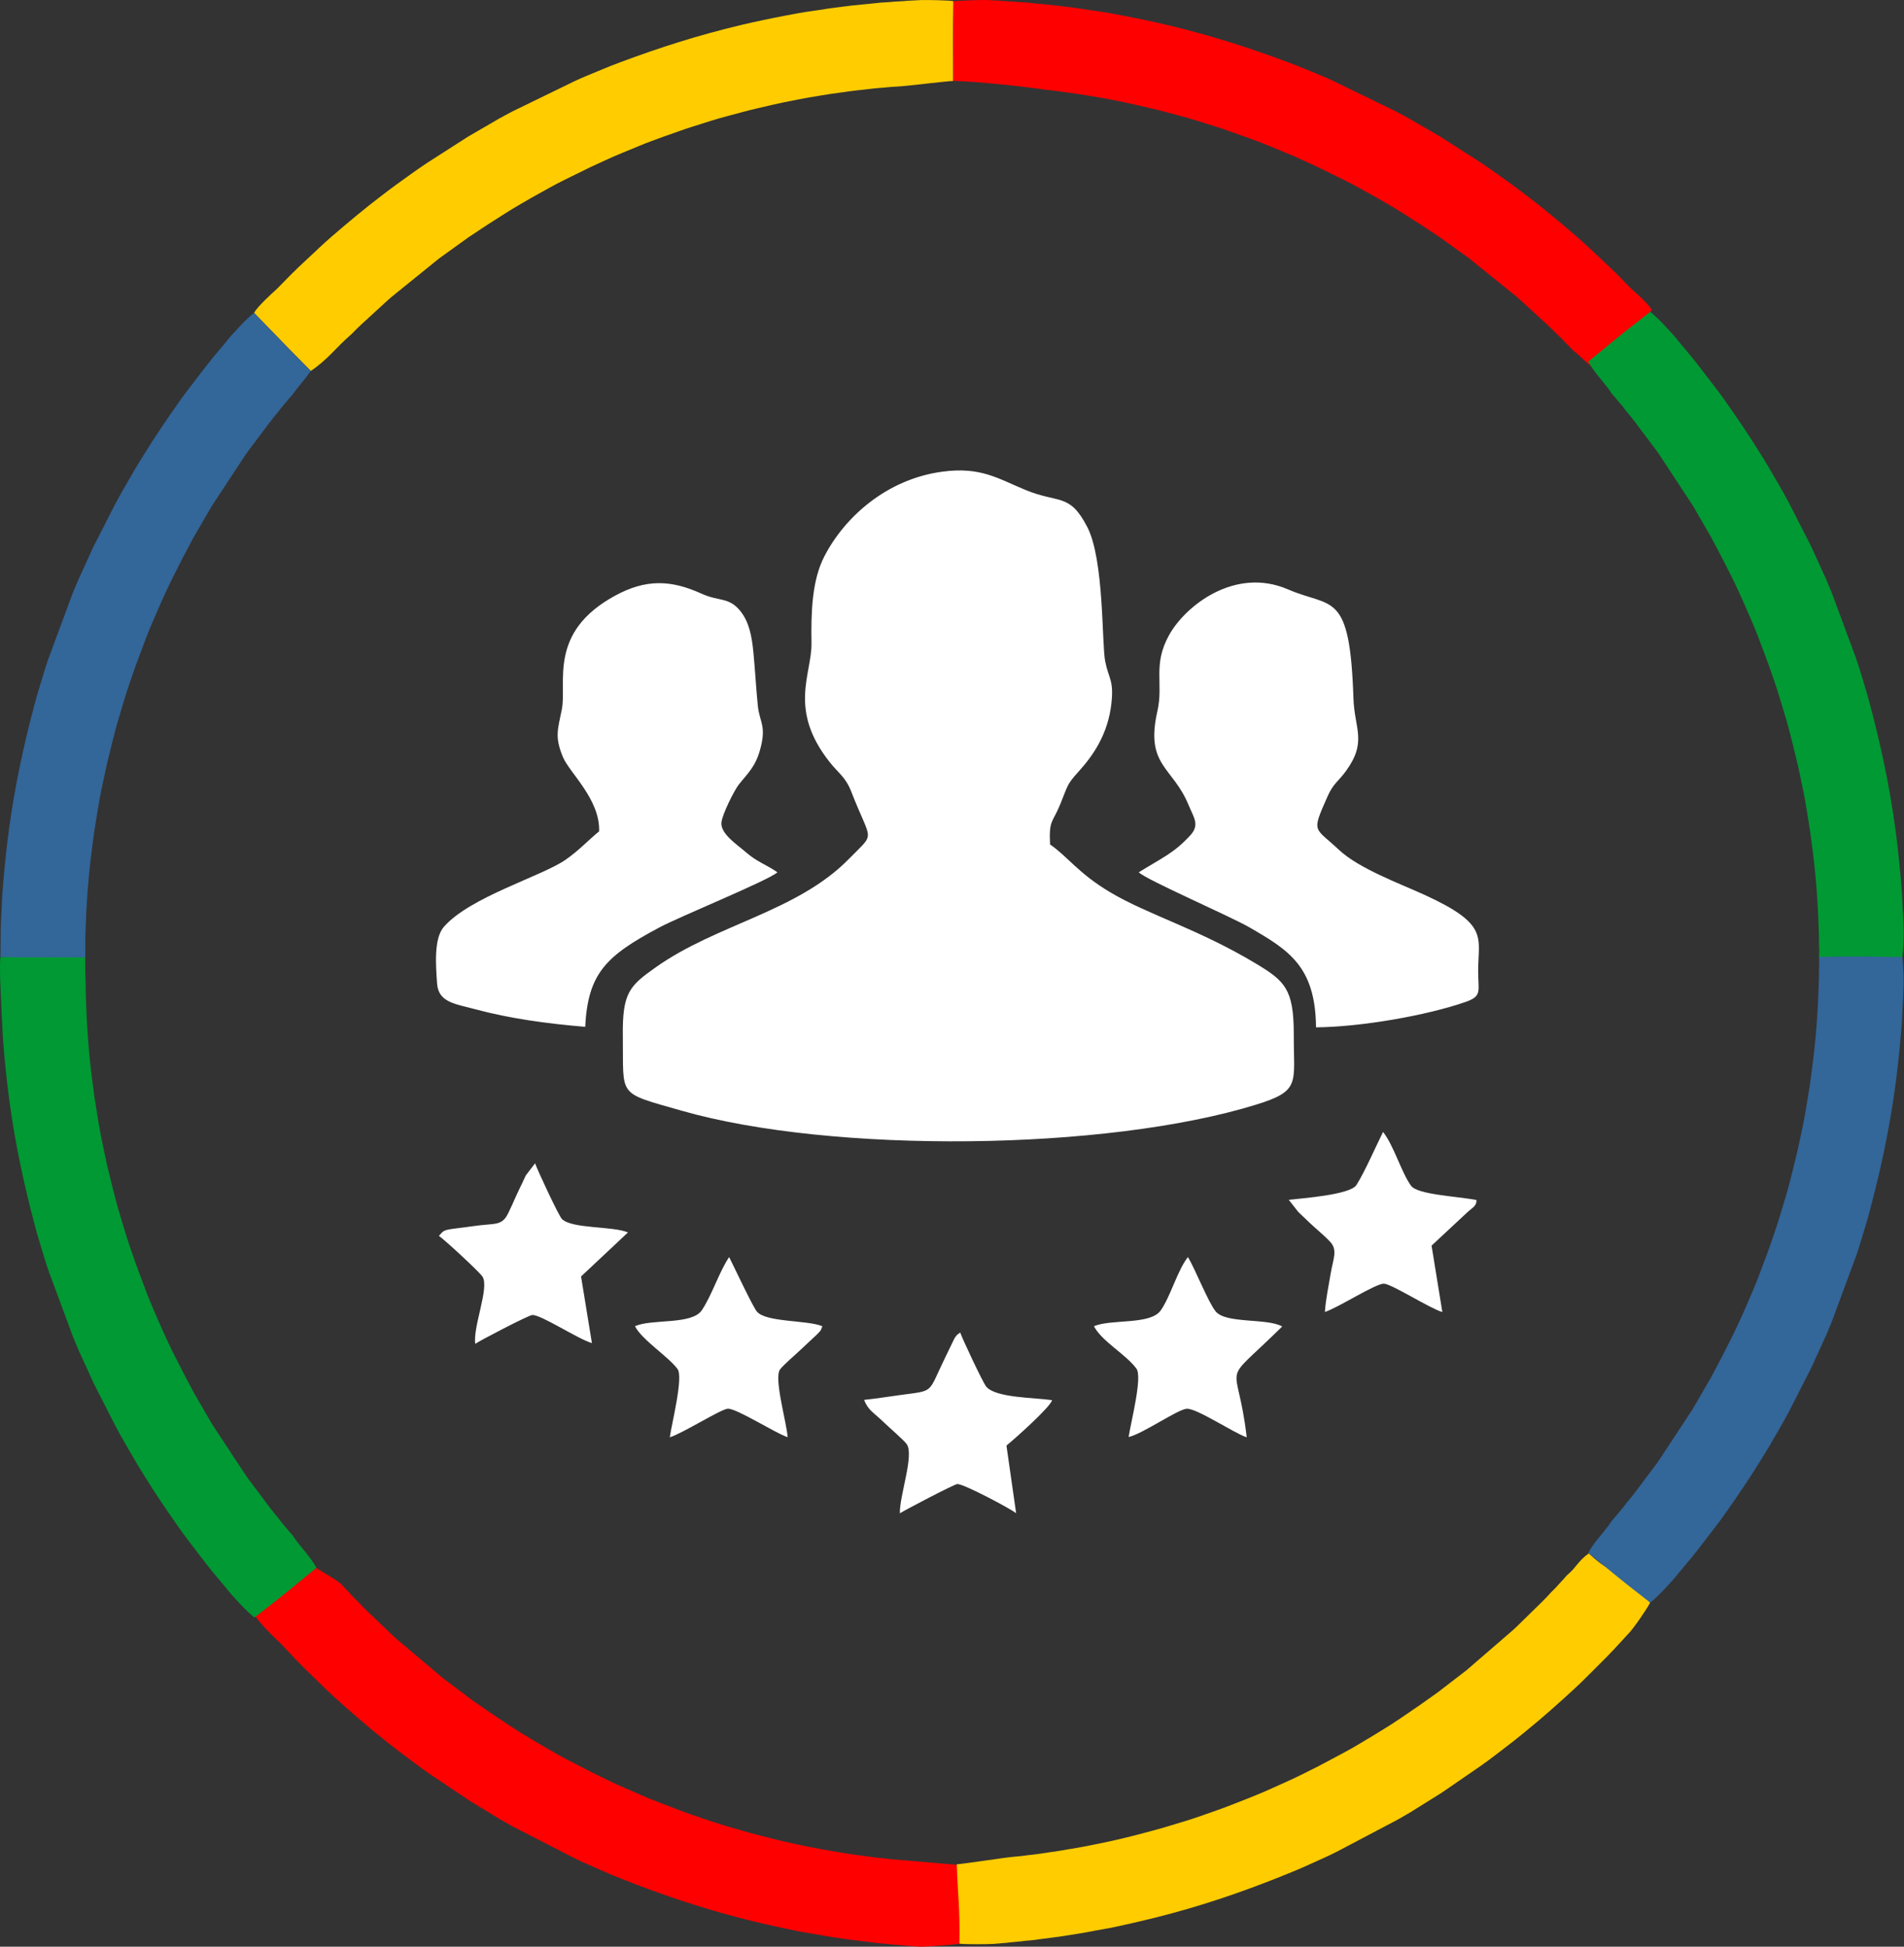 <svg width="2113" height="2160" viewBox="0 0 2113 2160" fill="none" xmlns="http://www.w3.org/2000/svg">
<rect x="0" y="0" width="2113" height="2160" fill="#333333" stroke="none"/>
<g clip-path="url(#clip0_1404_31)">
<path fill-rule="evenodd" clip-rule="evenodd" d="M344.91 411.61C363.65 399.05 373.34 385.16 388.93 371.79C391.48 369.6 396.08 364.39 398.79 362.14L402.01 359.01C402.54 358.46 402.74 358.41 403.27 357.91L430.17 333.25C431.83 331.84 433.22 330.57 434.83 329.19L487.41 286.68L520.14 263.13C534.03 253.73 548 244.7 562.22 235.8L570.29 230.83C575.67 227.45 581.32 224.42 586.78 221.22C587.77 220.64 588.4 220.21 589.46 219.63C601.39 213.13 614.12 205.6 626.28 199.67L655.65 185.25C667.56 179.83 679.58 174.04 691.74 169.15L710.34 161.51C718 158.22 727.66 154.87 735.61 151.9L755.23 144.97C759.42 143.47 764.07 141.94 768.32 140.59C780.53 136.69 796.55 131.51 808.84 128.38C813.56 127.18 817.98 125.96 822.67 124.68C834.36 121.5 846.14 118.86 858.08 116.11C873.28 112.61 894.02 108.62 909.78 106.14C917.57 104.92 925.14 103.59 932.87 102.67C935.27 102.38 938.19 102.02 940.71 101.57C943.33 101.1 945.82 101.06 948.43 100.59C951.13 100.1 953.74 100.09 956.49 99.7C961.78 98.94 976.03 97.45 980.66 97.24C983.14 97.13 986.31 96.54 988.85 96.46C991.7 96.37 994.06 96.09 997.07 95.95C1006.42 95.5 1048.61 90.18 1057.87 89.82C1057.99 54.25 1057.29 42.37 1058.23 1.35C1056.41 0.41 1029.01 -0.17 1022.07 0.08L1007.77 0.82C1005.78 0.88 1004.79 1.17 1002.85 1.23C999.28 1.34 996.32 1.7 993 1.82C991.14 1.89 989.81 2.09 988.31 2.22C984.95 2.52 976.02 2.86 973.64 3.31C972.18 3.58 970.31 3.56 969.03 3.78L945.47 6.13C939.43 7 933.15 7.57 926.99 8.44C924.06 8.86 920.96 9.25 917.87 9.71C912.05 10.58 905.71 11.72 899.83 12.43C893.51 13.2 879.97 15.72 873.29 17C856.18 20.27 838.8 23.86 822.04 27.84C774.46 39.13 731.49 53 688.55 69.01C681.15 71.77 673.76 74.63 666.48 77.74C656.81 81.87 647.19 85.51 637.74 90.02L569.05 123.44C564.63 125.88 553 131.84 549.27 134.3L520.43 151.03C519.35 151.64 518.29 152.42 517.21 153.03L473.91 180.8C461.71 188.88 450.04 197.56 438.14 206.06C437.08 206.82 436.35 207.43 435.3 208.18L429.48 212.52C428.87 212.96 428.63 213.2 428.02 213.66C427.45 214.09 427.04 214.34 426.52 214.76L409.36 228.07C399.9 235.55 390.87 243.14 381.67 250.86C373.91 257.38 361.95 267.62 354.7 274.55L335.13 292.88C332.13 295.73 328.99 298.54 326.16 301.55C325.6 302.15 325.35 302.24 324.79 302.77L307.31 320.54C301.44 325.82 285.96 339.88 281.93 347.13C320.87 387.4 319.25 385.37 344.92 411.62L344.91 411.61Z" fill="#FFCC00"/>
<path fill-rule="evenodd" clip-rule="evenodd" d="M1772.9 411.61C1760.7 403.43 1755.53 396.36 1746 388.99C1745.47 388.44 1745.26 388.38 1744.74 387.89C1743.33 386.56 1742.02 384.95 1740.67 383.51C1739.92 382.71 1739.3 382.3 1738.51 381.44C1736.22 378.96 1731.36 373.9 1728.89 371.79C1726.34 369.6 1721.74 364.39 1719.03 362.14L1715.81 359.01C1715.28 358.46 1715.08 358.41 1714.55 357.91L1687.65 333.25C1685.99 331.84 1684.6 330.57 1682.99 329.19L1630.41 286.68L1597.68 263.13C1583.79 253.73 1569.82 244.7 1555.6 235.8L1547.53 230.83C1542.15 227.45 1536.5 224.42 1531.04 221.22C1530.05 220.64 1529.42 220.21 1528.35 219.63C1516.42 213.13 1503.69 205.6 1491.53 199.67L1462.16 185.25C1450.25 179.83 1438.23 174.04 1426.07 169.15L1407.46 161.51C1399.8 158.22 1390.14 154.87 1382.19 151.9L1362.57 144.97C1358.38 143.47 1353.73 141.94 1349.48 140.59C1337.27 136.69 1321.25 131.51 1308.96 128.38C1304.24 127.18 1299.82 125.96 1295.13 124.68C1283.44 121.5 1271.66 118.86 1259.72 116.11C1244.52 112.61 1223.78 108.62 1208.02 106.14C1200.23 104.92 1192.66 103.59 1184.93 102.67C1182.53 102.38 1179.61 102.02 1177.09 101.57C1174.47 101.1 1171.98 101.06 1169.37 100.59C1166.67 100.1 1164.06 100.09 1161.31 99.7C1130.39 95.25 1088.24 90.88 1057.85 89.69C1057.73 54.12 1057.71 43.95 1057.89 1.66C1059.71 0.72 1088.79 -0.18 1095.73 0.07L1110.03 0.81C1112.02 0.87 1113.01 1.16 1114.95 1.22C1118.52 1.33 1121.48 1.69 1124.8 1.81C1126.66 1.88 1127.99 2.08 1129.49 2.21C1132.85 2.51 1141.78 2.85 1144.16 3.3C1145.62 3.57 1147.49 3.55 1148.77 3.77L1172.33 6.12C1178.37 6.99 1184.65 7.56 1190.81 8.43C1193.74 8.85 1196.84 9.24 1199.93 9.7C1205.75 10.57 1212.09 11.71 1217.97 12.42C1224.29 13.19 1237.83 15.71 1244.51 16.99C1261.62 20.26 1279 23.85 1295.76 27.83C1343.34 39.12 1386.31 52.99 1429.25 69C1436.65 71.76 1444.04 74.62 1451.32 77.73C1460.99 81.86 1470.61 85.5 1480.06 90.01L1548.75 123.43C1553.17 125.87 1564.8 131.83 1568.53 134.29L1597.37 151.02C1598.45 151.63 1599.51 152.41 1600.59 153.02L1643.89 180.79C1656.09 188.87 1667.76 197.55 1679.66 206.05C1680.72 206.81 1681.45 207.42 1682.5 208.17L1688.32 212.51C1688.93 212.95 1689.17 213.19 1689.78 213.65C1690.35 214.08 1690.76 214.33 1691.28 214.75L1708.44 228.06C1717.9 235.54 1726.93 243.13 1736.13 250.85C1743.89 257.37 1755.85 267.61 1763.1 274.54L1782.67 292.87C1785.67 295.72 1788.81 298.53 1791.64 301.54C1792.2 302.14 1792.45 302.23 1793.01 302.76L1810.49 320.53C1816.36 325.81 1829.08 336.71 1833.11 343.96C1796.52 385.71 1798.55 385.36 1772.88 411.6L1772.9 411.61Z" fill="#FF0000"/>
<path fill-rule="evenodd" clip-rule="evenodd" d="M1762.56 401.17C1769.51 414.11 1781.53 425.44 1787.93 435.65C1788.42 436.23 1788.46 436.44 1788.9 437.01C1790.09 438.54 1791.56 440 1792.86 441.49C1793.58 442.32 1793.93 442.97 1794.71 443.85C1796.96 446.37 1801.51 451.71 1803.38 454.37C1805.31 457.12 1810.04 462.21 1812.02 465.13L1814.83 468.64C1815.33 469.22 1815.36 469.43 1815.8 470L1837.71 499.18C1838.95 500.97 1840.08 502.48 1841.29 504.22L1878.46 560.71L1898.69 595.58C1906.68 610.32 1914.3 625.11 1921.77 640.13L1925.93 648.65C1928.77 654.33 1931.23 660.25 1933.88 666.01C1934.36 667.05 1934.72 667.72 1935.2 668.84C1940.5 681.35 1946.75 694.76 1951.46 707.44L1962.94 738.08C1967.17 750.46 1971.75 762.99 1975.44 775.57L1981.23 794.83C1983.75 802.78 1986.14 812.71 1988.32 820.92L1993.3 841.12C1994.39 845.43 1995.45 850.22 1996.38 854.57C1999.07 867.11 2002.65 883.55 2004.57 896.09C2005.31 900.9 2006.08 905.42 2006.89 910.21C2008.91 922.15 2010.38 934.14 2011.95 946.29C2013.95 961.76 2015.89 982.79 2016.81 998.72C2017.27 1006.59 2017.84 1014.26 2018.01 1022.03C2018.06 1024.45 2018.14 1027.39 2018.34 1029.94C2018.55 1032.6 2018.34 1035.08 2018.56 1037.72C2018.78 1040.46 2018.53 1043.06 2018.66 1045.83C2018.9 1051.16 2018.99 1057.94 2018.75 1062.57C2059.66 1063.08 2061.23 1063.07 2111.22 1062.26C2112.39 1049.14 2112.93 1038.62 2112.36 1025.38C2112.23 1022.43 2112.14 1019.29 2111.99 1016.18C2111.7 1010.3 2111.18 1003.88 2111.04 997.96C2110.9 991.59 2109.71 977.87 2109.09 971.1C2107.51 953.76 2105.64 936.1 2103.32 919.03C2096.73 870.58 2087.14 826.45 2075.4 782.15C2073.38 774.51 2071.25 766.88 2068.87 759.33C2065.7 749.31 2063.03 739.37 2059.46 729.52L2032.92 657.89C2030.93 653.25 2026.13 641.1 2024.05 637.14L2010.22 606.81C2009.72 605.68 2009.04 604.55 2008.54 603.41L1985.14 557.6C1978.29 544.67 1970.8 532.2 1963.5 519.54C1962.85 518.41 1962.31 517.62 1961.66 516.51L1957.91 510.3C1957.53 509.65 1957.32 509.39 1956.92 508.74C1956.55 508.13 1956.34 507.7 1955.97 507.14L1944.41 488.76C1937.89 478.62 1931.23 468.88 1924.44 458.97C1918.71 450.61 1909.69 437.7 1903.5 429.81L1887.18 408.54C1884.64 405.28 1882.15 401.87 1879.43 398.77C1878.89 398.15 1878.82 397.89 1878.35 397.29L1862.37 378.16C1857.69 371.8 1838.16 350.74 1831.34 346.02C1787.4 380.04 1791.19 378.21 1762.55 401.19L1762.56 401.17Z" fill="#009933"/>
<path fill-rule="evenodd" clip-rule="evenodd" d="M344.91 411.61C336.62 423.38 332.28 427.28 325.34 436.76C324.85 437.34 324.81 437.55 324.37 438.12C323.18 439.65 321.71 441.11 320.41 442.6C319.69 443.43 319.34 444.08 318.56 444.96C316.31 447.48 311.76 452.82 309.89 455.48C307.96 458.23 303.23 463.32 301.25 466.24L298.45 469.75C297.95 470.33 297.92 470.54 297.48 471.11L275.57 500.29C274.33 502.08 273.2 503.59 271.99 505.33L234.82 561.82L214.59 596.7C206.6 611.44 198.98 626.23 191.51 641.25L187.36 649.77C184.52 655.45 182.06 661.37 179.41 667.13C178.93 668.17 178.57 668.84 178.09 669.96C172.79 682.47 166.54 695.88 161.83 708.56L150.36 739.2C146.13 751.58 141.55 764.11 137.86 776.69L132.07 795.95C129.55 803.9 127.16 813.83 124.98 822.04L120 842.24C118.91 846.55 117.85 851.34 116.92 855.69C114.23 868.23 110.65 884.67 108.73 897.21C107.99 902.02 107.22 906.54 106.41 911.33C104.39 923.27 102.92 935.26 101.35 947.41C99.35 962.88 97.41 983.91 96.49 999.84C96.03 1007.71 95.46 1015.38 95.29 1023.15C95.24 1025.57 95.16 1028.51 94.96 1031.06C94.75 1033.72 94.96 1036.2 94.74 1038.84C94.52 1041.58 94.77 1059.61 94.64 1062.38C70.45 1063.97 33.92 1063.76 0.44 1062.02C0.71 1055.92 0.66 1032.73 0.93 1026.5C1.06 1023.55 1.15 1020.41 1.3 1017.3C1.59 1011.42 2.11 1005 2.25 999.08C2.39 992.71 3.58 978.99 4.2 972.22C5.78 954.88 7.65 937.22 9.97 920.15C16.56 871.7 26.15 827.57 37.89 783.27C39.91 775.63 42.04 768 44.42 760.45C47.59 750.43 50.26 740.49 53.83 730.64L80.37 659.01C82.36 654.37 87.16 642.22 89.24 638.26L103.07 607.93C103.57 606.8 104.25 605.67 104.75 604.53L128.15 558.72C135 545.79 142.49 533.32 149.79 520.65C150.44 519.52 150.98 518.73 151.63 517.62L155.38 511.41C155.76 510.76 155.97 510.5 156.37 509.85C156.74 509.24 156.95 508.81 157.32 508.25L168.88 489.87C175.4 479.73 182.06 469.99 188.85 460.08C194.58 451.72 203.6 438.81 209.79 430.92L226.11 409.65C228.65 406.39 231.14 402.98 233.86 399.88C234.4 399.26 234.47 399 234.94 398.4L250.92 379.27C255.6 372.91 275.13 351.85 281.95 347.13C319.11 385.58 319.96 386.7 344.94 411.62L344.91 411.61Z" fill="#336699"/>
<path fill-rule="evenodd" clip-rule="evenodd" d="M351.38 1739.8C363.4 1748.24 368.79 1749.64 378.16 1757.21C378.68 1757.77 378.88 1757.83 379.39 1758.34C380.77 1759.7 382.04 1761.34 383.37 1762.81C384.1 1763.62 384.71 1764.05 385.49 1764.93C387.73 1767.46 392.48 1772.62 394.9 1774.79C397.4 1777.03 401.89 1782.34 404.56 1784.65L407.71 1787.85C408.23 1788.42 408.43 1788.47 408.94 1788.98L435.31 1814.21C436.94 1815.65 438.31 1816.96 439.88 1818.37L491.54 1862L523.76 1886.24C537.45 1895.93 551.22 1905.26 565.24 1914.46L573.2 1919.6C578.5 1923.1 584.09 1926.24 589.49 1929.56C590.47 1930.16 591.09 1930.6 592.14 1931.2C603.93 1937.95 616.5 1945.75 628.53 1951.94L657.59 1966.98C669.38 1972.65 681.28 1978.69 693.33 1983.85L711.77 1991.89C719.36 1995.34 728.94 1998.9 736.83 2002.04L756.29 2009.39C760.44 2010.98 765.07 2012.6 769.28 2014.05C781.41 2018.22 797.31 2023.73 809.53 2027.13C814.22 2028.43 818.61 2029.74 823.27 2031.12C834.89 2034.55 846.61 2037.44 858.49 2040.44C873.61 2044.27 894.26 2048.7 909.96 2051.51C917.72 2052.9 925.26 2054.39 932.97 2055.48C935.37 2055.82 938.27 2056.24 940.78 2056.75C943.39 2057.27 945.88 2057.37 948.48 2057.9C951.17 2058.45 953.78 2058.51 956.52 2058.96C961.79 2059.83 976 2061.63 980.63 2061.94C983.11 2062.11 986.26 2062.76 988.8 2062.89C991.65 2063.04 994 2063.37 997.01 2063.58C1006.35 2064.23 1052.61 2068.5 1061.86 2069.06C1068.49 2103.66 1068.01 2114.53 1064.75 2156.57C1062.91 2157.47 1026.89 2160.37 1019.96 2159.97L1005.68 2158.92C1003.69 2158.81 1002.71 2158.5 1000.77 2158.4C997.2 2158.21 994.25 2157.79 990.93 2157.6C989.07 2157.5 987.75 2157.26 986.25 2157.1C982.9 2156.73 973.98 2156.19 971.6 2155.69C970.15 2155.38 968.28 2155.37 967 2155.12L943.5 2152.27C937.48 2151.27 931.22 2150.57 925.07 2149.57C922.15 2149.09 919.05 2148.63 915.98 2148.11C910.18 2147.12 903.87 2145.84 898 2145C891.69 2144.1 878.21 2141.29 871.56 2139.87C854.53 2136.24 837.22 2132.27 820.55 2127.94C773.23 2115.63 730.55 2100.85 687.97 2083.92C680.63 2081 673.3 2077.98 666.09 2074.72C656.51 2070.38 646.97 2066.54 637.61 2061.83L569.65 2026.95C565.28 2024.42 553.79 2018.21 550.1 2015.67L521.63 1998.33C520.57 1997.7 519.52 1996.89 518.46 1996.26L475.76 1967.57C463.74 1959.23 452.25 1950.31 440.54 1941.55C439.49 1940.77 438.78 1940.14 437.75 1939.37L432.03 1934.9C431.43 1934.44 431.2 1934.2 430.59 1933.73C430.03 1933.29 429.63 1933.03 429.11 1932.6L412.24 1918.93C402.95 1911.25 394.07 1903.47 385.04 1895.55C377.42 1888.87 365.68 1878.37 358.58 1871.29L339.41 1852.55C336.47 1849.64 333.39 1846.76 330.63 1843.69C330.08 1843.08 329.83 1842.98 329.29 1842.44L312.2 1824.3C306.44 1818.9 287.64 1800.84 283.77 1793.5C322.97 1756.75 321.85 1758.55 351.37 1739.82L351.38 1739.8Z" fill="#FF0000"/>
<path fill-rule="evenodd" clip-rule="evenodd" d="M1763.19 1723.56C1751.26 1732.13 1749.17 1739.37 1739.88 1747.04C1739.37 1747.61 1739.16 1747.67 1738.66 1748.18C1737.3 1749.56 1736.04 1751.21 1734.73 1752.69C1734 1753.51 1733.4 1753.94 1732.63 1754.83C1730.42 1757.39 1725.73 1762.59 1723.33 1764.79C1720.85 1767.06 1716.43 1772.42 1713.79 1774.76L1710.68 1778C1710.17 1778.57 1709.97 1778.63 1709.46 1779.14L1683.38 1804.66C1681.77 1806.12 1680.41 1807.44 1678.85 1808.87L1627.68 1853.07L1595.74 1877.67C1582.16 1887.51 1568.5 1896.99 1554.57 1906.35L1546.66 1911.58C1541.4 1915.14 1535.85 1918.34 1530.49 1921.72C1529.52 1922.33 1528.9 1922.78 1527.86 1923.39C1516.14 1930.27 1503.67 1938.21 1491.7 1944.54L1462.81 1959.91C1451.08 1965.72 1439.25 1971.89 1427.26 1977.18L1408.91 1985.43C1401.36 1988.96 1391.82 1992.63 1383.97 1995.86L1364.59 2003.43C1360.45 2005.07 1355.85 2006.74 1351.65 2008.24C1339.57 2012.54 1323.73 2018.23 1311.55 2021.76C1306.87 2023.12 1302.5 2024.48 1297.85 2025.9C1286.27 2029.46 1274.58 2032.48 1262.74 2035.61C1247.66 2039.61 1227.06 2044.27 1211.39 2047.26C1203.64 2048.74 1196.12 2050.31 1188.43 2051.48C1186.04 2051.85 1183.14 2052.3 1180.63 2052.83C1178.02 2053.38 1175.54 2053.5 1172.94 2054.06C1170.26 2054.64 1167.65 2054.73 1164.91 2055.21C1159.65 2056.14 1145.46 2058.1 1140.83 2058.46C1138.36 2058.65 1135.21 2059.34 1132.67 2059.5C1129.82 2059.68 1127.47 2060.04 1124.47 2060.28C1115.14 2061.03 1071.07 2067.91 1061.83 2068.57C1062.87 2104.13 1065.4 2115.32 1064.73 2156.55C1066.58 2157.43 1095.67 2157.39 1102.6 2156.91L1116.87 2155.7C1118.86 2155.57 1119.83 2155.25 1121.77 2155.13C1125.33 2154.9 1128.28 2154.45 1131.6 2154.22C1133.46 2154.09 1134.78 2153.85 1136.27 2153.66C1139.62 2153.25 1148.53 2152.62 1150.9 2152.09C1152.35 2151.77 1154.22 2151.73 1155.5 2151.47L1178.97 2148.35C1184.98 2147.29 1191.23 2146.51 1197.37 2145.44C1200.28 2144.93 1203.38 2144.43 1206.44 2143.88C1212.23 2142.82 1218.53 2141.47 1224.38 2140.57C1230.68 2139.6 1244.12 2136.64 1250.76 2135.14C1267.75 2131.32 1285.01 2127.16 1301.63 2122.64C1348.81 2109.8 1391.32 2094.55 1433.71 2077.14C1441.02 2074.14 1448.31 2071.04 1455.48 2067.69C1465.01 2063.24 1474.51 2059.3 1483.81 2054.48L1551.38 2018.85C1555.72 2016.27 1567.15 2009.93 1570.8 2007.35L1599.08 1989.69C1600.14 1989.05 1601.17 1988.23 1602.23 1987.59L1644.61 1958.42C1656.54 1949.94 1667.93 1940.9 1679.53 1932.01C1680.57 1931.22 1681.28 1930.58 1682.3 1929.8L1687.97 1925.27C1688.57 1924.81 1688.79 1924.56 1689.39 1924.09C1689.95 1923.64 1690.35 1923.38 1690.86 1922.94L1707.57 1909.08C1716.78 1901.3 1725.56 1893.42 1734.51 1885.4C1742.06 1878.63 1753.68 1868.01 1760.69 1860.84L1779.65 1841.89C1782.56 1838.95 1785.6 1836.03 1788.33 1832.93C1788.87 1832.31 1789.12 1832.21 1789.66 1831.66L1806.55 1813.33C1812.25 1807.87 1827.53 1785.57 1831.32 1778.19C1793.39 1737.65 1789.67 1748.92 1763.16 1723.53L1763.19 1723.56Z" fill="#FFCC00"/>
<path fill-rule="evenodd" clip-rule="evenodd" d="M1762.56 1723.05C1769.51 1710.11 1781.53 1698.78 1787.93 1688.57C1788.42 1687.99 1788.46 1687.78 1788.9 1687.21C1790.09 1685.68 1791.56 1684.22 1792.86 1682.73C1793.58 1681.9 1793.93 1681.25 1794.71 1680.37C1796.96 1677.85 1801.51 1672.51 1803.38 1669.85C1805.31 1667.1 1810.04 1662.01 1812.02 1659.09L1814.83 1655.58C1815.33 1655 1815.36 1654.79 1815.8 1654.22L1837.71 1625.04C1838.95 1623.25 1840.08 1621.74 1841.29 1620L1878.46 1563.51L1898.69 1528.64C1906.68 1513.9 1914.3 1499.11 1921.77 1484.09L1925.93 1475.57C1928.77 1469.89 1931.23 1463.97 1933.88 1458.21C1934.36 1457.17 1934.72 1456.5 1935.2 1455.38C1940.5 1442.87 1946.75 1429.46 1951.46 1416.78L1962.94 1386.14C1967.17 1373.76 1971.75 1361.23 1975.44 1348.65L1981.23 1329.39C1983.75 1321.44 1986.14 1311.51 1988.32 1303.3L1993.3 1283.1C1994.39 1278.79 1995.45 1274 1996.38 1269.65C1999.07 1257.11 2002.65 1240.67 2004.57 1228.13C2005.31 1223.32 2006.08 1218.8 2006.89 1214.01C2008.91 1202.07 2010.38 1190.08 2011.95 1177.93C2013.95 1162.46 2015.89 1141.43 2016.81 1125.5C2017.27 1117.63 2017.84 1109.96 2018.01 1102.19C2018.06 1099.77 2018.14 1096.83 2018.34 1094.28C2018.55 1091.62 2018.34 1089.14 2018.56 1086.5C2018.78 1083.76 2018.53 1081.16 2018.66 1078.39C2018.9 1073.06 2018.99 1066.28 2018.75 1061.65C2059.66 1061.14 2061.23 1061.15 2111.22 1061.96C2112.39 1075.08 2112.93 1085.6 2112.36 1098.84C2112.23 1101.79 2112.14 1104.93 2111.99 1108.04C2111.7 1113.92 2111.18 1120.34 2111.04 1126.26C2110.9 1132.63 2109.71 1146.35 2109.09 1153.12C2107.51 1170.46 2105.64 1188.12 2103.32 1205.19C2096.73 1253.64 2087.14 1297.77 2075.4 1342.07C2073.38 1349.71 2071.25 1357.34 2068.87 1364.89C2065.7 1374.91 2063.03 1384.85 2059.46 1394.7L2032.92 1466.33C2030.93 1470.97 2026.13 1483.12 2024.05 1487.08L2010.22 1517.41C2009.72 1518.54 2009.04 1519.67 2008.54 1520.81L1985.14 1566.62C1978.29 1579.55 1970.8 1592.02 1963.5 1604.68C1962.85 1605.81 1962.31 1606.6 1961.66 1607.71L1957.91 1613.92C1957.53 1614.57 1957.32 1614.83 1956.92 1615.48C1956.55 1616.09 1956.34 1616.52 1955.97 1617.08L1944.41 1635.46C1937.89 1645.6 1931.23 1655.34 1924.44 1665.25C1918.71 1673.61 1909.69 1686.52 1903.5 1694.41L1887.18 1715.67C1884.64 1718.93 1882.15 1722.34 1879.43 1725.44C1878.89 1726.06 1878.82 1726.32 1878.35 1726.92L1862.37 1746.05C1857.69 1752.41 1838.16 1773.47 1831.34 1778.19C1787.4 1744.17 1791.19 1746 1762.55 1723.02L1762.56 1723.05Z" fill="#336699"/>
<path fill-rule="evenodd" clip-rule="evenodd" d="M351.23 1739.65C344.28 1726.71 332.26 1715.38 325.86 1705.17C325.37 1704.59 325.33 1704.38 324.89 1703.81C323.7 1702.28 322.23 1700.82 320.93 1699.33C320.21 1698.5 319.86 1697.85 319.08 1696.97C316.83 1694.45 312.28 1689.11 310.41 1686.45C308.48 1683.7 303.75 1678.61 301.77 1675.69L298.97 1672.18C298.47 1671.6 298.44 1671.39 298 1670.82L276.09 1641.64C274.85 1639.85 273.72 1638.34 272.51 1636.6L235.34 1580.11L215.11 1545.23C207.12 1530.49 199.5 1515.7 192.03 1500.68L187.88 1492.16C185.04 1486.48 182.58 1480.56 179.93 1474.8C179.45 1473.76 179.09 1473.09 178.61 1471.97C173.31 1459.46 167.06 1446.05 162.35 1433.37L150.87 1402.73C146.64 1390.35 142.06 1377.82 138.37 1365.24L132.58 1345.98C130.06 1338.03 127.67 1328.1 125.49 1319.89L120.51 1299.69C119.42 1295.38 118.36 1290.59 117.43 1286.24C114.74 1273.7 111.16 1257.26 109.24 1244.72C108.5 1239.91 107.73 1235.39 106.91 1230.6C104.89 1218.66 103.42 1206.67 101.85 1194.52C99.85 1179.05 97.91 1158.02 96.99 1142.09C96.53 1134.22 95.96 1126.55 95.79 1118.77C95.74 1116.35 95.66 1113.41 95.46 1110.86C95.25 1108.2 95.46 1105.72 95.24 1103.08C95.02 1100.34 95.27 1097.74 95.14 1094.97C94.9 1089.64 94.37 1066.97 94.61 1062.34C53.7 1061.83 47.88 1062.72 0.41 1061.98C-0.76 1075.1 0.86 1102.18 1.43 1115.41C1.56 1118.36 1.64 1121.49 1.8 1124.61C2.09 1130.49 2.61 1136.91 2.75 1142.83C2.89 1149.2 4.08 1162.92 4.7 1169.69C6.28 1187.03 8.15 1204.69 10.47 1221.76C17.06 1270.21 26.65 1314.34 38.39 1358.64C40.41 1366.28 42.54 1373.91 44.92 1381.46C48.09 1391.48 50.76 1401.42 54.33 1411.27L80.87 1482.9C82.86 1487.54 87.66 1499.69 89.74 1503.65L103.57 1533.98C104.07 1535.11 104.75 1536.24 105.25 1537.38L128.65 1583.19C135.5 1596.12 142.99 1608.59 150.29 1621.26C150.94 1622.39 151.48 1623.18 152.13 1624.29L155.88 1630.5C156.26 1631.15 156.47 1631.41 156.87 1632.06C157.24 1632.67 157.45 1633.1 157.82 1633.66L169.38 1652.04C175.9 1662.18 182.56 1671.92 189.35 1681.83C195.08 1690.19 204.1 1703.1 210.29 1710.99L226.61 1732.25C229.15 1735.51 231.64 1738.92 234.36 1742.03C234.9 1742.65 234.97 1742.91 235.44 1743.51L251.42 1762.64C256.1 1769 275.63 1790.06 282.45 1794.78C326.39 1760.76 322.6 1762.59 351.24 1739.61L351.23 1739.65Z" fill="#009933"/>
<path fill-rule="evenodd" clip-rule="evenodd" d="M691.22 1150.05C692.12 1218.04 684.1 1211.66 756.66 1232.45C923.03 1280.09 1227.46 1277.4 1394.65 1225.48C1443.83 1210.2 1435.66 1202.13 1435.79 1147.36C1435.81 1097.56 1425.8 1088.44 1394.21 1069.43C1329.68 1030.61 1274.67 1015.31 1232.31 990.19C1196.5 968.96 1184.7 950.18 1165.33 937.01C1163.95 909.28 1168.04 913.41 1176.58 892.5C1185.27 871.2 1183.81 870.66 1196.76 856.37C1213.36 838.06 1229.67 814.43 1233.41 780.35C1236.26 754.43 1230.34 753.28 1226.49 733.76C1222.59 713.97 1225.5 621.25 1206.61 584.73C1186.91 546.61 1175.3 559.01 1137.87 543.58C1107.8 531.19 1088.53 517.62 1045.91 523.33C984.08 531.6 937.35 573.66 914.81 617.37C901.13 643.91 899.98 679.02 900.57 713.42C901.16 747.82 874.18 787.16 921.05 846.01C930.7 858.11 938.5 862.32 944.77 878.51C967.14 936.23 972.23 922.19 942.26 952.86C884.84 1011.65 795.35 1025.35 727.78 1073.26C698.69 1093.89 690.53 1101.2 691.21 1150.06L691.22 1150.05Z" fill="white"/>
<path fill-rule="evenodd" clip-rule="evenodd" d="M1263.77 967.87C1272.18 976.32 1364.66 1016.32 1386.54 1028.95C1430.03 1054.07 1459.9 1072.24 1460.47 1139.9C1510.21 1139.48 1582.8 1126.88 1626.28 1111.79C1645.05 1105.27 1640.45 1100.18 1640.41 1077.72C1640.35 1039.6 1653.13 1025.9 1580.71 992.82C1553.42 980.35 1508.12 963.8 1485.85 942.89C1458.4 917.12 1455.11 924.77 1473.22 883.79C1479.74 869.06 1485 867.44 1493.54 855.74C1517.5 822.89 1503.16 809.01 1502.03 775.1C1498.03 654.16 1478.54 675.23 1429.26 653.93C1370.86 628.7 1315.44 671.79 1297.2 705.07C1279 738.24 1291.46 758.12 1284.4 789.28C1270.72 849.73 1301.5 850.6 1318.94 893.01C1324.71 907.08 1331.78 915.04 1320.93 926.89C1302.78 946.73 1289.29 951.98 1263.77 967.87ZM664.87 922.46C653.13 931.96 642.27 943.93 627.36 954.16C600.33 972.68 522.01 995.03 492.68 1028.29C481.26 1041.23 483.65 1071.19 485.06 1091.3C486.53 1112.4 505.55 1113.9 526.98 1119.71C565.26 1130.07 607.4 1135.85 649.43 1139.34C652.5 1079.93 672.5 1060.62 731.81 1029.04C755.15 1016.61 852.81 976.91 862.77 967.88C849.27 958.57 840.58 956.8 827.21 945.12C818.52 937.52 799.36 925.17 800.63 912.63C801.57 903.29 814.9 876.88 819.85 870.6C829.33 858.56 838.1 851.14 843.34 832.5C851.11 804.96 842.91 802.18 840.95 782.53C839.04 763.38 837.99 743.32 836.13 724.07C834.3 705.39 831.26 689.86 821.44 677.78C808.86 662.28 797.89 667.51 778.71 658.79C744.3 643.16 716.68 642.39 682.45 661.04C607.65 701.78 629.37 757.61 623.49 787.16C619.02 809.66 615.39 817.24 624.61 839.77C631.84 857.39 666.16 886.89 664.87 922.48V922.46ZM1430.24 1331.26L1440.65 1344.59C1445.46 1349.15 1448.2 1351.77 1452.94 1356.32C1460.4 1363.5 1470.32 1371.32 1476.6 1378.37C1484.65 1387.41 1479.33 1397.47 1476.85 1412.49C1474.62 1426.1 1471.22 1441.83 1470.33 1455.68C1484.95 1451.13 1526.46 1424.09 1535.83 1424.34C1544.47 1424.57 1586.22 1451.54 1600.67 1455.81L1588.71 1382.11L1628.88 1344.67C1634.79 1339.44 1638.81 1337.88 1638.53 1331.47C1615.33 1327.2 1572.99 1325.47 1565.9 1315.64C1555.06 1300.62 1546.96 1271.28 1534.86 1255.97C1526.59 1272.59 1514.3 1300.87 1505.26 1314.94C1498.34 1325.71 1445.13 1329.57 1430.25 1331.26H1430.24ZM487.07 1371.29C492.86 1375.06 531.69 1410.92 535.37 1416.39C543.5 1428.49 524.63 1472.03 527.44 1491.09C530.39 1488.59 586.3 1459.38 590.67 1459.1C600.33 1458.51 641.49 1485.86 656.89 1490.25L644.83 1416.34L696.9 1367.48C680.53 1360.3 634.62 1363.69 623.56 1352.51C619.9 1348.8 596.04 1297.45 593.82 1290.79L583.53 1304.18C580.52 1310.65 578.84 1314.39 575.79 1320.52C572.25 1327.6 564.39 1346.94 561.04 1351.18C554.12 1359.91 547.59 1357.26 525.11 1360.52C518.44 1361.48 511.81 1362.26 505.16 1363.13C492.27 1364.77 492.16 1365.41 487.09 1371.29H487.07ZM958.93 1553.26C963.69 1565.13 968.69 1566.4 981.41 1578.69C986.93 1584.03 1002.84 1597.71 1006.17 1602.26C1014.86 1614.11 998.16 1659.37 998.64 1679.15C1003 1676.17 1058.59 1646.99 1062.31 1646.66C1068.97 1646.07 1122.59 1674.57 1127.68 1679.06L1116.93 1603.94C1125.82 1596.8 1165.52 1561.46 1167.57 1553.57C1148.55 1550.68 1104.05 1551.19 1094.22 1538.21C1090.45 1533.24 1067.91 1485.49 1065.64 1478.55C1061.45 1481.61 1062.6 1480.24 1059.26 1484.96L1048.71 1506.73C1029.02 1547.01 1037.85 1542.54 998.52 1547.97C985.53 1549.76 971.72 1551.93 958.92 1553.28L958.93 1553.26ZM704.7 1471.53C712.07 1486.39 741.87 1505.37 751.88 1518.97C758.57 1528.06 745.69 1578.3 743.3 1594.77C757.28 1590.61 799.91 1563.54 807.64 1563.07C817.4 1562.48 860.05 1590.02 874.13 1594.69C872.84 1577.59 858.51 1528.77 865.72 1519.4C869.85 1514.03 883.21 1502.75 889.1 1497.09L907.07 1480.26C912.45 1474.08 909.63 1478.63 912.65 1471.52C895.41 1464.46 849.49 1467.42 839.79 1455.03C834.67 1448.5 814.33 1404.87 809.16 1394.78C797.76 1411.94 790.06 1437.17 778.85 1453.8C767.73 1470.29 723.44 1463.09 704.69 1471.52L704.7 1471.53ZM1214.04 1471.53C1222.62 1488.27 1249.62 1502.76 1261.22 1518.66C1268.03 1527.99 1254.94 1578.28 1252.5 1594.48C1268.12 1590.94 1306.48 1564.1 1316.79 1563.11C1327.63 1562.08 1368.89 1589.89 1383.57 1594.81C1373.02 1503.44 1351.82 1541.89 1422.98 1471.82C1405.82 1462.2 1360.16 1469.09 1348.96 1454.91C1340.57 1444.28 1326.65 1408.71 1318.34 1394.78C1306.64 1409.57 1299.02 1438.59 1288.1 1454.05C1276.59 1470.36 1233.05 1463.28 1214.05 1471.54L1214.04 1471.53Z" fill="white"/>
</g>
<defs>
<clipPath id="clip0_1404_31">
<rect width="2112.59" height="2160" fill="white"/>
</clipPath>
</defs>
</svg>
